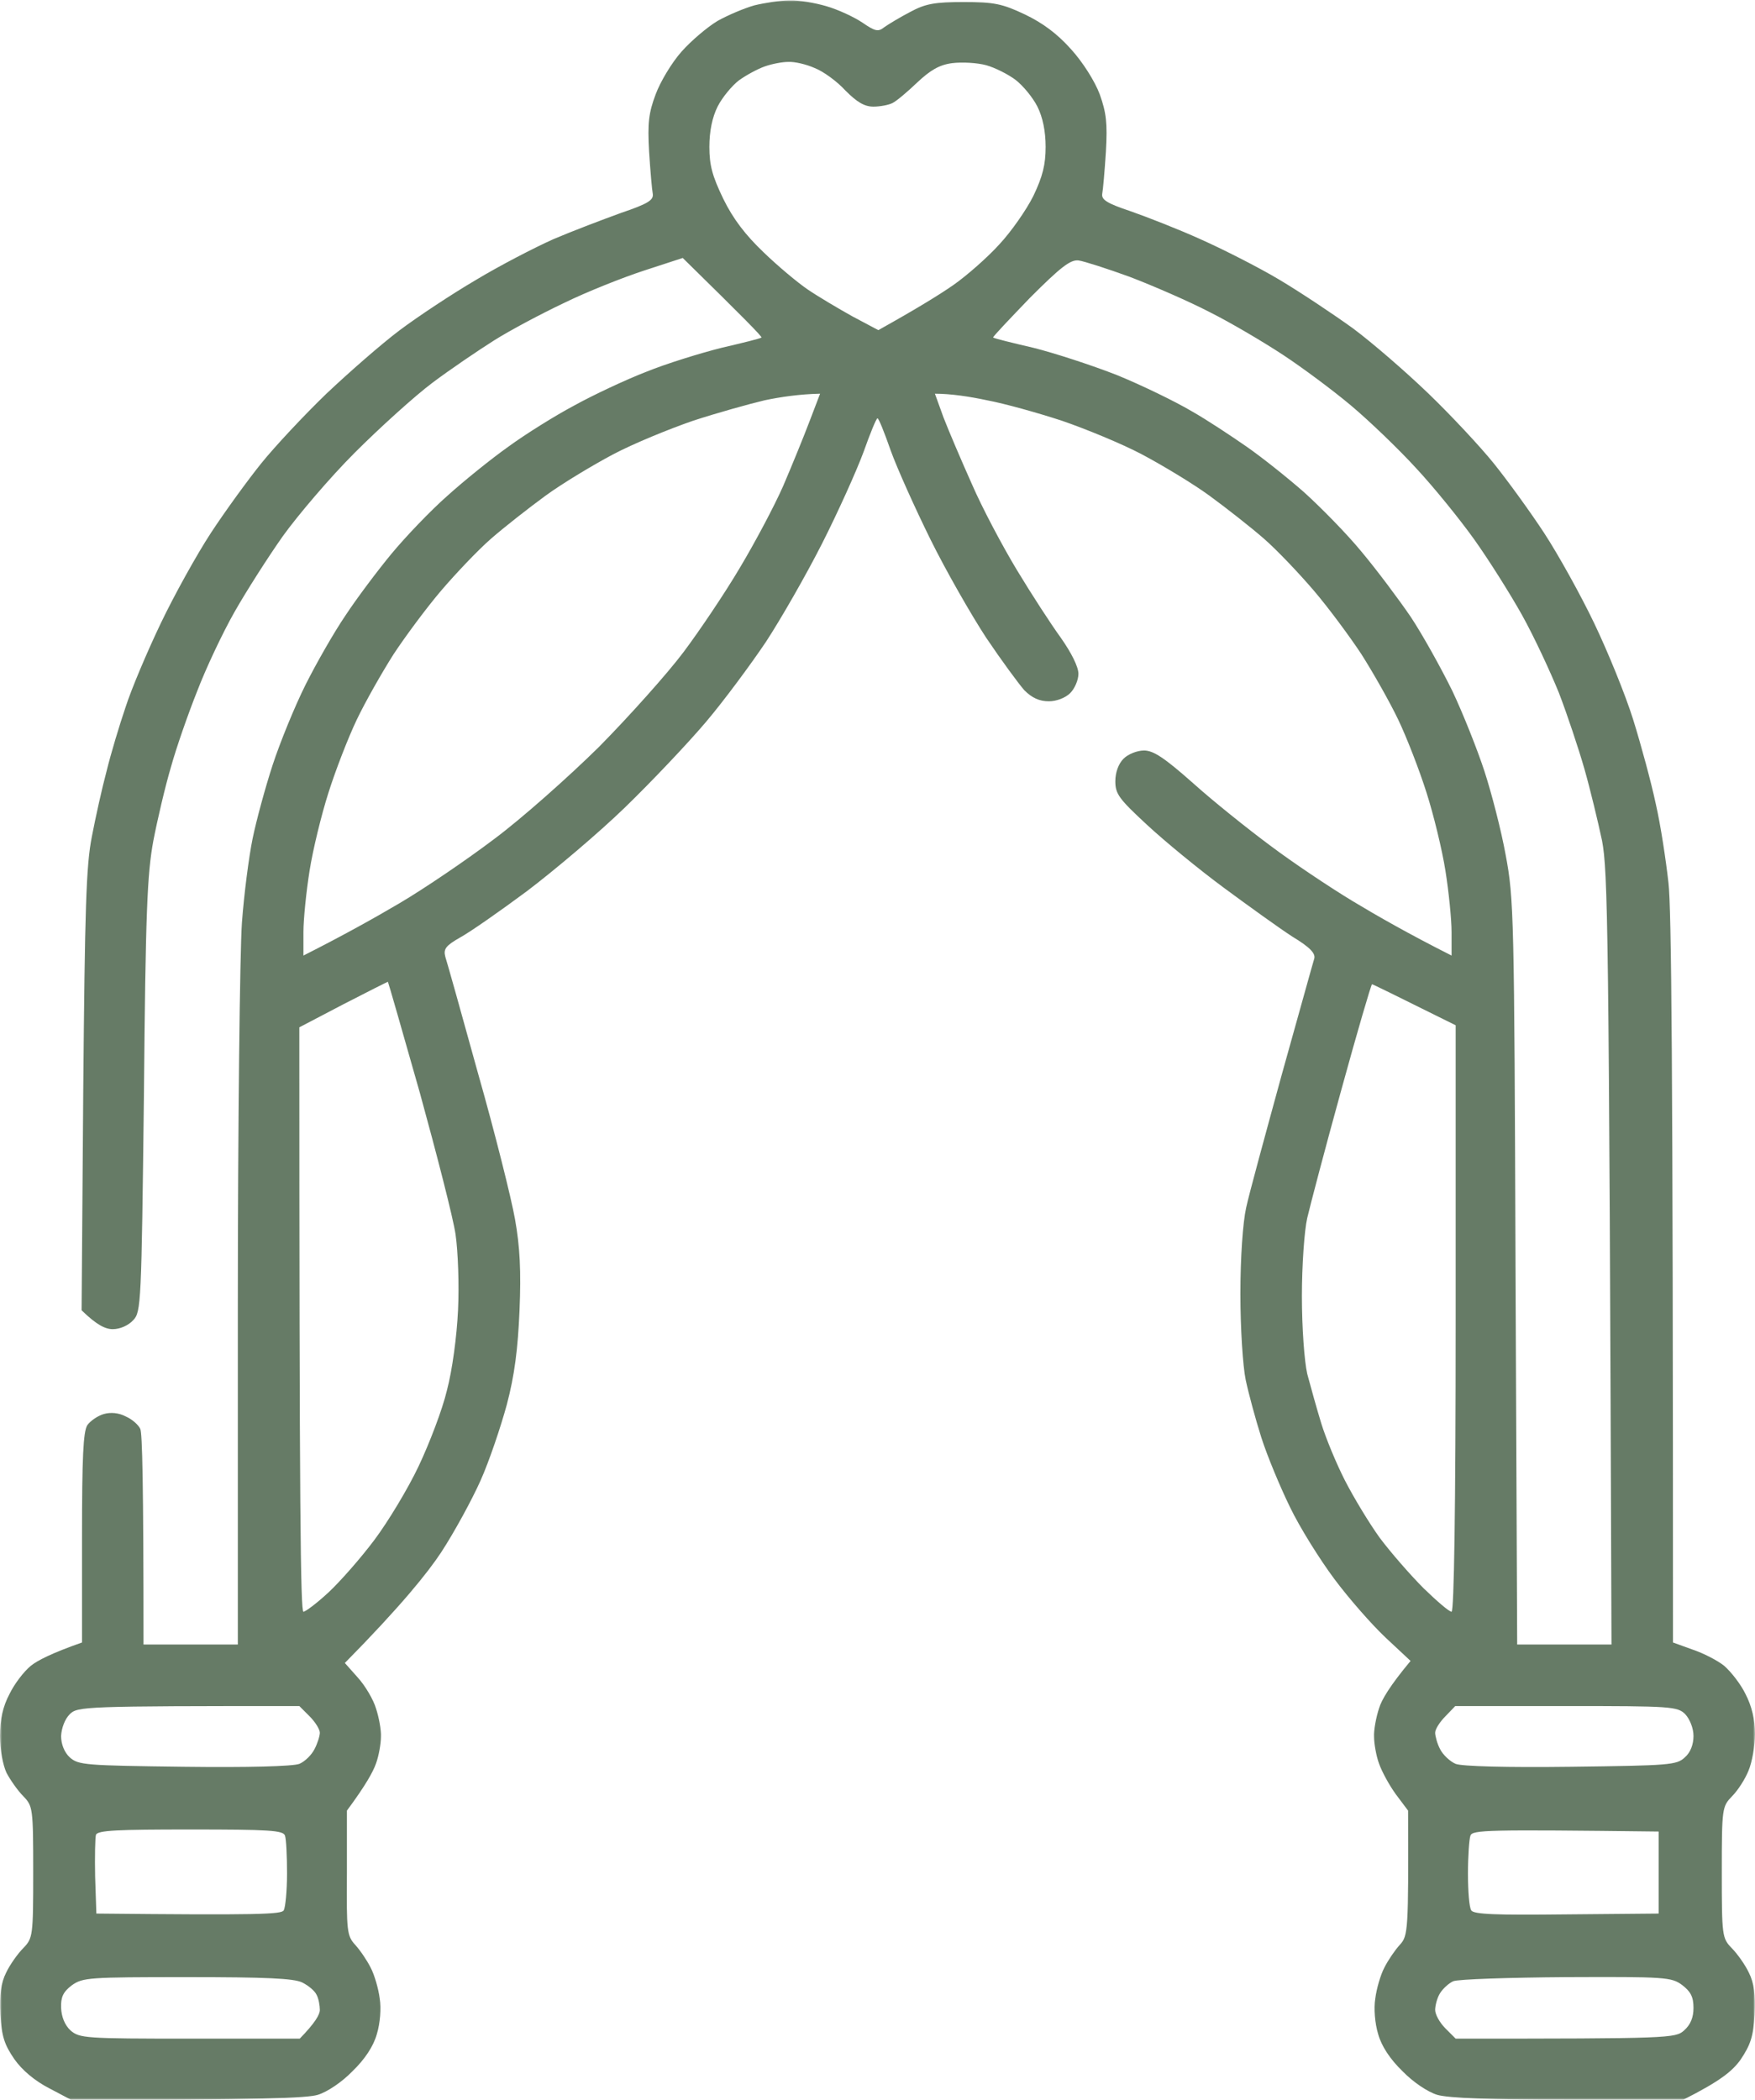 <?xml version="1.0" encoding="UTF-8"?> <svg xmlns="http://www.w3.org/2000/svg" width="428" height="512" viewBox="0 0 428 512" fill="none"><g clip-path="url(#clip0_1_22)"><mask id="mask0_1_22" style="mask-type:luminance" maskUnits="userSpaceOnUse" x="0" y="0" width="428" height="512"><path d="M428 0H0V512H428V0Z" fill="white"></path></mask><g mask="url(#mask0_1_22)"><path fill-rule="evenodd" clip-rule="evenodd" d="M192.5 0.1C194.7 -0 198.8 0.7 201.5 1.5C204.3 2.3 208.2 4.1 210.3 5.5C213.5 7.7 214.2 7.8 215.7 6.6C216.7 5.9 219.5 4.2 222 2.9C225.7 0.9 228 0.5 235 0.5C242.4 0.5 244.4 0.9 249.9 3.5C254.3 5.6 257.8 8.2 261.2 12C264.1 15.2 267 19.8 268.2 23C269.8 27.5 270.1 30 269.7 37C269.4 41.7 269 46.3 268.8 47.3C268.6 48.7 270 49.6 275.7 51.5C279.7 52.9 287.4 55.9 292.7 58.3C298.1 60.7 306.8 65.1 312 68.2C317.2 71.3 325.3 76.7 330 80.1C334.7 83.6 342.9 90.7 348.4 96C353.8 101.2 361 108.9 364.3 113C367.6 117.1 373.2 124.8 376.6 130C380 135.2 385.5 145.1 388.8 152C392.1 158.9 396.4 169.4 398.3 175.5C400.2 181.6 402.7 190.8 403.8 196C405 201.2 406.3 209.9 406.9 215.3C407.6 221.4 408 257.3 408 400.5L412.7 402.2C415.4 403.1 418.9 404.9 420.5 406.2C422.1 407.6 424.5 410.6 425.7 413.1C427.2 416 428 419.3 428 422.8C428 425.6 427.3 429.7 426.4 431.8C425.6 433.8 423.8 436.6 422.4 438C420 440.5 419.9 440.8 419.9 456.5C419.9 472.1 420 472.6 422.3 475C423.7 476.4 425.6 479.1 426.5 481C427.8 483.6 428.1 486.3 427.9 491.2C427.6 496.6 426.9 498.6 424.5 502.2C422.5 505 419.6 507.4 410.5 512H382.5C363.6 512 353.2 511.6 350.5 510.8C348.2 510.1 344.6 507.7 342 505C339 502.1 336.9 498.9 336.1 496C335.3 493.4 335 489.7 335.4 487.3C335.7 484.9 336.7 481.5 337.6 479.8C338.5 478 340.2 475.5 341.4 474.2C343.4 472 343.5 470.8 343.4 441.5L340.4 437.5C338.8 435.3 337 432 336.3 430C335.6 428.1 335.1 425.1 335.1 423.5C335 421.9 335.6 418.7 336.3 416.6C336.9 414.5 339 411 344 405L337.9 399.3C334.5 396.1 328.9 389.7 325.4 385C321.9 380.3 317 372.5 314.6 367.5C312.2 362.6 309 354.9 307.6 350.5C306.2 346.1 304.5 339.8 303.8 336.5C303.1 333.2 302.5 323.9 302.5 315.5C302.5 306.6 303.1 298.1 303.9 294.5C304.6 291.2 308.6 276.6 312.6 262C316.7 247.4 320.2 234.7 320.5 233.8C320.9 232.5 319.5 231 315.2 228.4C312.1 226.4 304.6 221 298.5 216.5C292.4 212 284 205.1 279.7 201.1C272.9 194.8 272 193.6 272 190.5C272 188.3 272.8 186.2 274 185C275.1 183.9 277.3 183 279 183C281.3 183 284 184.8 291 191C295.9 195.4 304.4 202.2 309.8 206.2C315.1 210.2 324.2 216.3 330 219.8C335.8 223.3 343.5 227.7 354 233V227.3C354 224.1 353.3 217.3 352.5 212.3C351.7 207.2 349.6 198.6 347.9 193.3C346.2 187.9 343.1 179.9 341 175.5C338.9 171.1 334.8 163.9 332 159.5C329.1 155.1 323.9 148.1 320.4 144C316.9 139.9 311.5 134.2 308.3 131.4C305.1 128.6 299.1 123.9 295 120.9C290.9 117.9 283.4 113.4 278.5 110.8C273.6 108.2 264.8 104.6 259 102.6C253.2 100.7 245 98.4 240.7 97.6C236.5 96.7 231.9 96 228 96L230.1 101.8C231.3 104.9 234.4 112.2 237 118C239.5 123.8 244.5 133.2 248 139C251.5 144.8 256.3 152.2 258.7 155.5C261.3 159.2 263 162.6 263 164.3C263 165.8 262.1 167.9 261 169C259.8 170.2 257.6 171 255.8 171C253.5 171 251.7 170.2 249.8 168.3C248.4 166.7 244.2 161 240.5 155.5C236.9 150 230.7 139.2 226.9 131.5C223.1 123.8 218.7 114 217.2 109.8C215.7 105.5 214.3 102 214 102C213.7 102 212.2 105.7 210.6 110.2C208.9 114.8 204.4 124.8 200.5 132.5C196.6 140.2 190.4 151 186.8 156.5C183.1 162 176.6 170.8 172.2 176C167.8 181.2 158.9 190.6 152.4 196.9C145.9 203.2 135.1 212.3 128.5 217.3C121.9 222.2 114.6 227.3 112.2 228.6C108.7 230.6 108.1 231.4 108.6 233.3C109 234.5 112.6 247.3 116.6 261.8C120.7 276.2 124.7 292.2 125.6 297.3C126.8 304 127.1 310 126.7 319.5C126.3 328.9 125.5 335.3 123.6 342.5C122.1 348 119.3 356.3 117.2 361C115.1 365.7 110.8 373.6 107.6 378.5C104.3 383.5 97.8 391.6 84.1 405.5L87.3 409.1C89.1 411.1 91.1 414.5 91.7 416.6C92.4 418.7 93 421.9 92.9 423.5C92.9 425.1 92.4 428.1 91.7 430C91 432 89.2 435.3 84.6 441.5V456.7C84.5 470.8 84.6 472 86.6 474.2C87.8 475.5 89.5 478 90.4 479.8C91.3 481.5 92.3 484.9 92.6 487.3C93 489.7 92.7 493.4 91.9 496C91.1 498.9 89 502.1 86 505C83.4 507.7 79.8 510.1 77.5 510.8C74.8 511.6 64.3 512 17.5 512.1L12 509.2C8.5 507.4 5.4 504.8 3.5 502.1C1.1 498.6 0.4 496.6 0.1 491.2C-0.1 486.3 0.2 483.6 1.5 481C2.4 479.1 4.3 476.4 5.7 475C8 472.6 8.1 472.1 8.1 456.5C8.1 440.9 8 440.4 5.7 438C4.3 436.6 2.5 434 1.6 432.3C0.7 430.4 0 426.6 0 423.3C0 419.3 0.7 416.1 2.3 413.1C3.5 410.6 5.8 407.6 7.5 406.2C9.1 404.9 12.6 403.1 20 400.5V375C20 355.2 20.3 349.1 21.3 347.5C22.1 346.4 23.9 345.2 25.3 344.8C27 344.3 29 344.5 30.7 345.4C32.3 346.1 33.8 347.5 34.2 348.4C34.7 349.3 35 361.5 35 401H58V319.3C58 274.3 58.5 231.9 59 225C59.5 218.1 60.7 208.9 61.6 204.5C62.5 200.1 64.7 192 66.5 186.5C68.3 181 71.9 172.2 74.5 167C77.1 161.8 81.5 154.1 84.3 150C87 145.9 92.1 139.1 95.5 135C98.9 130.9 105 124.5 109.1 120.9C113.2 117.2 119.9 111.8 124 108.9C128.1 105.9 135.3 101.4 140 98.9C144.7 96.3 152.6 92.6 157.5 90.7C162.4 88.7 170.8 86.1 176 84.8C181.2 83.6 185.6 82.5 185.7 82.3C185.9 82.1 181.6 77.7 166.5 62.9L157 66C151.8 67.7 143 71.2 137.5 73.9C132 76.5 124.3 80.6 120.5 83C116.7 85.4 109.9 90 105.5 93.3C101.1 96.6 92.6 104.3 86.5 110.4C80.4 116.5 72.6 125.7 69 130.7C65.4 135.8 60.1 144.1 57.2 149.2C54.3 154.3 50.2 163 48.1 168.5C45.9 174 43 182.3 41.7 187C40.3 191.7 38.4 199.8 37.4 205C35.9 213.1 35.5 222.3 35.1 267.1C34.5 318 34.4 319.9 32.5 321.9C31.3 323.2 29.3 324.1 27.5 324.1C25.7 324.1 23.6 323.1 19.9 319.5L20.3 266C20.7 221.4 21 211.1 22.4 204C23.3 199.3 24.9 192.1 26 188C27 183.9 29.1 176.9 30.6 172.5C32 168.1 35.9 158.9 39.2 152C42.5 145.1 48 135.2 51.4 130C54.8 124.8 60.4 117.1 63.7 113C67 108.9 74.2 101.2 79.6 96C85.1 90.8 93.1 83.8 97.5 80.5C101.9 77.2 110.2 71.7 116 68.3C121.8 64.8 130.3 60.4 135 58.3C139.7 56.3 147.1 53.5 151.5 51.9C158 49.7 159.4 48.8 159.2 47.3C159 46.3 158.6 41.7 158.3 37C157.9 30 158.2 27.5 159.9 23C161 20 163.8 15.3 166.2 12.6C168.6 9.9 172.5 6.6 175 5.1C177.5 3.7 181.5 2 184 1.3C186.5 0.7 190.3 0.1 192.5 0.1ZM180.2 19.6C178.5 20.9 176.1 23.8 175 26C173.7 28.6 173 32 173 35.8C173 40.3 173.7 42.9 176.4 48.5C178.8 53.4 181.8 57.3 186.2 61.5C189.6 64.8 194.5 68.9 197 70.6C199.5 72.3 204.4 75.2 207.8 77.1L214.2 80.5C223.7 75.2 229.2 71.8 232.5 69.5C235.8 67.2 240.9 62.7 243.7 59.6C246.6 56.5 250.3 51.2 252 47.8C254.3 43 255 40.1 255 35.8C255 32 254.3 28.6 253 26C251.9 23.8 249.5 20.9 247.7 19.5C246 18.2 242.7 16.5 240.5 15.9C238.3 15.3 234.6 15.1 232.2 15.4C229.1 15.8 226.9 17.1 223.7 20.1C221.4 22.3 218.7 24.6 217.7 25.1C216.8 25.6 214.6 26 213 26C210.8 26 209 24.9 206.2 22.1C204.2 19.9 200.8 17.4 198.7 16.6C196.7 15.7 193.8 15 192.2 15.1C190.7 15.1 188.2 15.6 186.5 16.2C184.8 16.8 182 18.3 180.2 19.6ZM242.2 82.3C242.4 82.5 246.8 83.6 252 84.8C257.2 86.1 266.4 89.1 272.5 91.5C278.6 94 286.6 97.9 290.5 100.2C294.4 102.4 300.4 106.4 304 108.9C307.6 111.4 313.9 116.4 318 120C322.1 123.7 328.5 130.2 332.1 134.6C335.7 138.9 341.1 146.1 344.1 150.5C347 154.9 351.5 163 354.2 168.5C356.8 174 360.3 182.8 362 188C363.7 193.2 366.1 202.4 367.2 208.5C369.2 219.1 369.3 223.2 369.6 310.3L370 401H393C392.4 224.4 392.1 212.5 390.7 205C389.7 200.3 387.8 192.4 386.4 187.5C385 182.6 382.2 174.2 380.2 169C378.1 163.8 374.1 155.2 371.2 150C368.3 144.8 363 136.4 359.5 131.5C356 126.6 349.6 118.7 345.3 114.1C341 109.4 333.9 102.6 329.5 98.9C325.1 95.2 317.7 89.7 313 86.6C308.3 83.5 300.2 78.7 295 76.1C289.8 73.4 281 69.6 275.5 67.5C270 65.5 264.4 63.7 263 63.5C261 63.3 258.6 65.2 251.2 72.6C246.2 77.8 242.1 82.1 242.2 82.3ZM169 102.6C163.2 104.6 154.4 108.2 149.5 110.8C144.6 113.4 137.1 117.9 133 120.9C128.9 123.9 122.9 128.6 119.7 131.4C116.5 134.2 111.1 139.9 107.6 144C104.1 148.1 98.9 155.1 96 159.5C93.2 163.9 89.1 171.1 87 175.5C84.9 179.9 81.8 187.9 80.1 193.3C78.4 198.6 76.3 207.2 75.5 212.3C74.7 217.3 74 224.1 74 227.3V233C83.7 228.1 91.4 223.8 97.5 220.2C103.6 216.6 113.9 209.6 120.5 204.6C127.1 199.7 138.6 189.5 146.1 182.1C153.5 174.6 162.8 164.2 166.7 159C170.6 153.8 176.8 144.6 180.4 138.5C184 132.5 188.8 123.5 191 118.5C193.1 113.6 196 106.5 197.4 102.8L200 96C195 96.1 190.3 96.8 186.5 97.6C182.7 98.5 174.8 100.7 169 102.6ZM73 250.5C73 368.6 73.3 393 74 393C74.5 393 77.3 390.9 80.1 388.3C83 385.6 88 379.9 91.3 375.5C94.6 371.1 99.5 363 102.1 357.5C104.7 352 107.9 343.7 109 339C110.3 334.1 111.4 325.9 111.7 319.5C112 313.3 111.7 305.2 111.1 301C110.5 296.9 106.5 281.4 102.4 266.5C98.2 251.7 94.7 239.5 94.6 239.4C94.5 239.4 89.5 241.9 83.7 244.9L73 250.5ZM318.8 297C318.1 300 317.5 308.6 317.5 316C317.5 323.8 318.1 331.9 318.8 335C319.6 338 321.1 343.4 322.2 347C323.3 350.6 325.9 356.9 328 361C330.1 365.1 333.9 371.4 336.5 375C339.2 378.6 344 384.1 347.2 387.3C350.4 390.4 353.4 393 354 393C354.6 393 355 368.5 355 321.5V250C339.5 242.3 334.8 240 334.6 240C334.4 240 331 251.6 327.1 265.8C323.2 279.9 319.5 294 318.8 297ZM14.9 423.3C14.9 425.3 15.7 427.3 17 428.5C19.1 430.4 20.8 430.5 44.8 430.8C60.6 431 71.4 430.7 73 430.1C74.4 429.5 76 427.9 76.7 426.5C77.4 425.2 78 423.3 78 422.5C78 421.7 76.9 419.9 75.5 418.5L73 416C20.3 416 18.9 416.1 17 418C15.8 419.2 15 421.4 14.9 423.3ZM352.5 418.5C351.2 419.8 350 421.6 350 422.5C350 423.3 350.5 425.2 351.2 426.5C351.9 427.9 353.6 429.5 355 430.1C356.5 430.7 367.4 431 383.1 430.8C407.2 430.5 408.9 430.4 410.9 428.5C412.3 427.3 413 425.3 413 423.3C413 421.4 412.1 419.2 411 418C409.1 416.1 407.6 416 381.9 416H354.9L352.5 418.5ZM23.2 457.6L23.5 466.6C63.1 467 68.7 466.8 69.2 465.8C69.6 465.1 70 461.1 70 456.8C70 452.6 69.8 448.4 69.5 447.6C69.1 446.3 65.6 446.1 46.5 446.1C28.6 446.1 23.8 446.3 23.4 447.4C23.2 448.1 23.1 452.7 23.2 457.6ZM358 456.8C358 461.1 358.3 465.1 358.8 465.8C359.3 466.8 364.9 467 382 466.8L404.5 466.6V446.6C362.4 446.1 359.1 446.2 358.6 447.6C358.3 448.4 358 452.6 358 456.8ZM14.9 489.6C15 491.8 15.8 493.8 17.2 495.1C19.4 497 20.8 497.1 46.3 497.1H73.1C76.9 493.2 78 491.2 78 490.1C78 489 77.7 487.3 77.2 486.4C76.8 485.5 75.3 484.2 73.7 483.4C71.6 482.4 65 482.1 45.6 482.1C21.5 482.1 20.2 482.2 17.5 484.1C15.4 485.7 14.8 487 14.9 489.6ZM351.2 486C350.5 487.1 350 489 350 490.1C350 491.2 351.1 493.2 352.5 494.6L355 497.1C407.2 497.1 408.6 497 410.7 495.1C412.3 493.7 413 491.9 413 489.6C413 486.9 412.3 485.6 410.2 484C407.6 482.1 406.1 482 382 482.1C368 482.2 355.6 482.6 354.4 483.1C353.3 483.6 351.9 484.9 351.2 486Z" fill="#667B66"></path></g></g><defs><clipPath id="clip0_1_22"><rect width="428" height="512" fill="white"></rect></clipPath></defs></svg> 